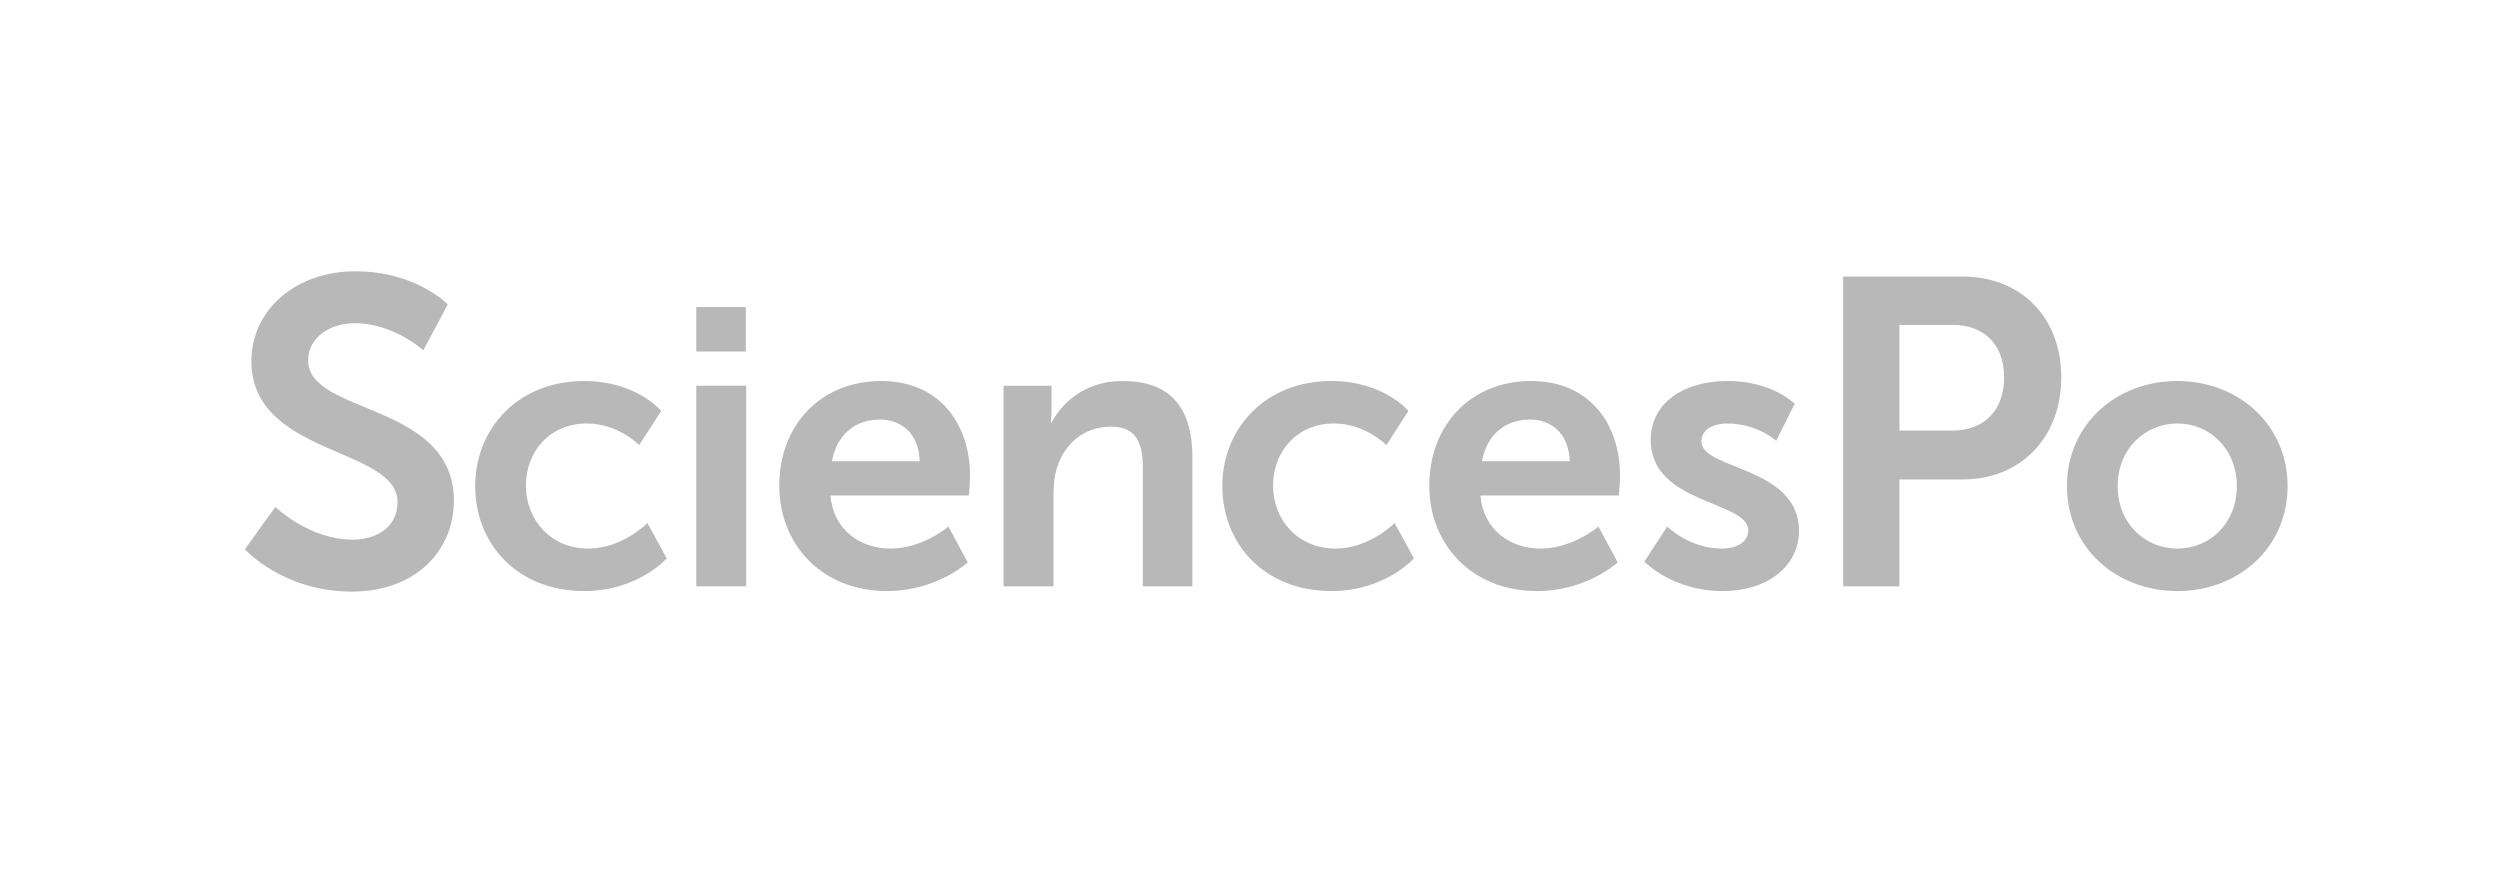 <svg width="132" height="47" viewBox="0 0 132 47" fill="none" xmlns="http://www.w3.org/2000/svg">
<mask id="mask0_0_117" style="mask-type:luminance" maskUnits="userSpaceOnUse" x="0" y="0" width="132" height="47">
<path d="M0 46.031H131.519V3.05811e-05H0V46.031Z" fill="white"/>
</mask>
<g mask="url(#mask0_0_117)">
<path d="M14.541 26.766C14.541 26.766 16.316 28.494 18.619 28.494C19.863 28.494 20.991 27.848 20.991 26.513C20.991 23.586 13.274 24.093 13.274 19.071C13.274 16.352 15.624 14.324 18.757 14.324C21.983 14.324 23.642 16.076 23.642 16.076L22.351 18.494C22.351 18.494 20.785 17.066 18.733 17.066C17.351 17.066 16.269 17.872 16.269 19.024C16.269 21.927 23.964 21.213 23.964 26.443C23.964 29.047 21.983 31.236 18.573 31.236C14.933 31.236 12.928 29.001 12.928 29.001L14.541 26.766Z" fill="#B8B8B8"/>
<path d="M30.842 20.117C33.604 20.117 34.913 21.696 34.913 21.696L33.749 23.502C33.749 23.502 32.649 22.36 30.987 22.36C29.034 22.36 27.768 23.834 27.768 25.641C27.768 27.428 29.055 28.965 31.07 28.965C32.856 28.965 34.186 27.615 34.186 27.615L35.203 29.484C35.203 29.484 33.687 31.208 30.842 31.208C27.332 31.208 25.089 28.737 25.089 25.663C25.089 22.651 27.332 20.117 30.842 20.117Z" fill="#B8B8B8"/>
<path d="M36.763 20.366H39.401V30.958H36.763V20.366ZM36.763 16.212H39.379V18.559H36.763V16.212Z" fill="#B8B8B8"/>
<path d="M48.56 24.354C48.518 22.921 47.626 22.153 46.462 22.153C45.113 22.153 44.178 22.984 43.928 24.354H48.56ZM46.525 20.117C49.578 20.117 51.218 22.34 51.218 25.144C51.218 25.455 51.157 26.162 51.157 26.162H43.844C44.011 28.009 45.444 28.965 47.023 28.965C48.726 28.965 50.076 27.802 50.076 27.802L51.094 29.691C51.094 29.691 49.473 31.208 46.836 31.208C43.326 31.208 41.145 28.675 41.145 25.663C41.145 22.402 43.368 20.117 46.525 20.117Z" fill="#B8B8B8"/>
<path d="M52.988 20.367H55.522V21.592C55.522 21.988 55.481 22.319 55.481 22.319H55.522C55.979 21.426 57.142 20.117 59.282 20.117C61.629 20.117 62.957 21.343 62.957 24.147V30.959H60.341V24.687C60.341 23.4 60.008 22.527 58.659 22.527C57.246 22.527 56.208 23.419 55.813 24.687C55.668 25.122 55.626 25.601 55.626 26.099V30.959H52.988V20.367Z" fill="#B8B8B8"/>
<path d="M70.292 20.117C73.054 20.117 74.363 21.696 74.363 21.696L73.2 23.502C73.2 23.502 72.099 22.36 70.437 22.36C68.485 22.36 67.218 23.834 67.218 25.641C67.218 27.428 68.505 28.965 70.52 28.965C72.307 28.965 73.636 27.615 73.636 27.615L74.654 29.484C74.654 29.484 73.137 31.208 70.292 31.208C66.782 31.208 64.539 28.737 64.539 25.663C64.539 22.651 66.782 20.117 70.292 20.117Z" fill="#B8B8B8"/>
<path d="M82.881 24.354C82.839 22.921 81.946 22.153 80.783 22.153C79.432 22.153 78.499 22.984 78.25 24.354H82.881ZM80.845 20.117C83.898 20.117 85.539 22.34 85.539 25.144C85.539 25.455 85.477 26.162 85.477 26.162H78.166C78.332 28.009 79.765 28.965 81.344 28.965C83.047 28.965 84.398 27.802 84.398 27.802L85.414 29.691C85.414 29.691 83.794 31.208 81.157 31.208C77.648 31.208 75.466 28.675 75.466 25.663C75.466 22.402 77.689 20.117 80.845 20.117Z" fill="#B8B8B8"/>
<path d="M88.029 27.801C88.029 27.801 89.192 28.965 90.917 28.965C91.664 28.965 92.308 28.632 92.308 28.009C92.308 26.431 87.157 26.637 87.157 23.232C87.157 21.259 88.923 20.116 91.207 20.116C93.596 20.116 94.759 21.322 94.759 21.322L93.782 23.274C93.782 23.274 92.807 22.36 91.187 22.36C90.501 22.36 89.836 22.65 89.836 23.315C89.836 24.81 94.988 24.623 94.988 28.029C94.988 29.795 93.451 31.208 90.938 31.208C88.299 31.208 86.825 29.65 86.825 29.65L88.029 27.801Z" fill="#B8B8B8"/>
<path d="M103.076 22.734C104.805 22.734 105.818 21.628 105.818 19.923C105.818 18.241 104.805 17.158 103.122 17.158H100.289V22.734H103.076ZM97.317 14.601H103.629C106.694 14.601 108.835 16.743 108.835 19.923C108.835 23.103 106.694 25.315 103.629 25.315H100.289V30.959H97.317V14.601Z" fill="#B8B8B8"/>
<path d="M114.97 28.965C116.674 28.965 118.106 27.636 118.106 25.663C118.106 23.711 116.674 22.36 114.97 22.36C113.246 22.36 111.813 23.711 111.813 25.663C111.813 27.636 113.246 28.965 114.97 28.965ZM114.949 20.117C118.189 20.117 120.785 22.422 120.785 25.663C120.785 28.923 118.189 31.208 114.97 31.208C111.731 31.208 109.134 28.923 109.134 25.663C109.134 22.422 111.731 20.117 114.949 20.117Z" fill="#B8B8B8"/>
</g>
</svg>

